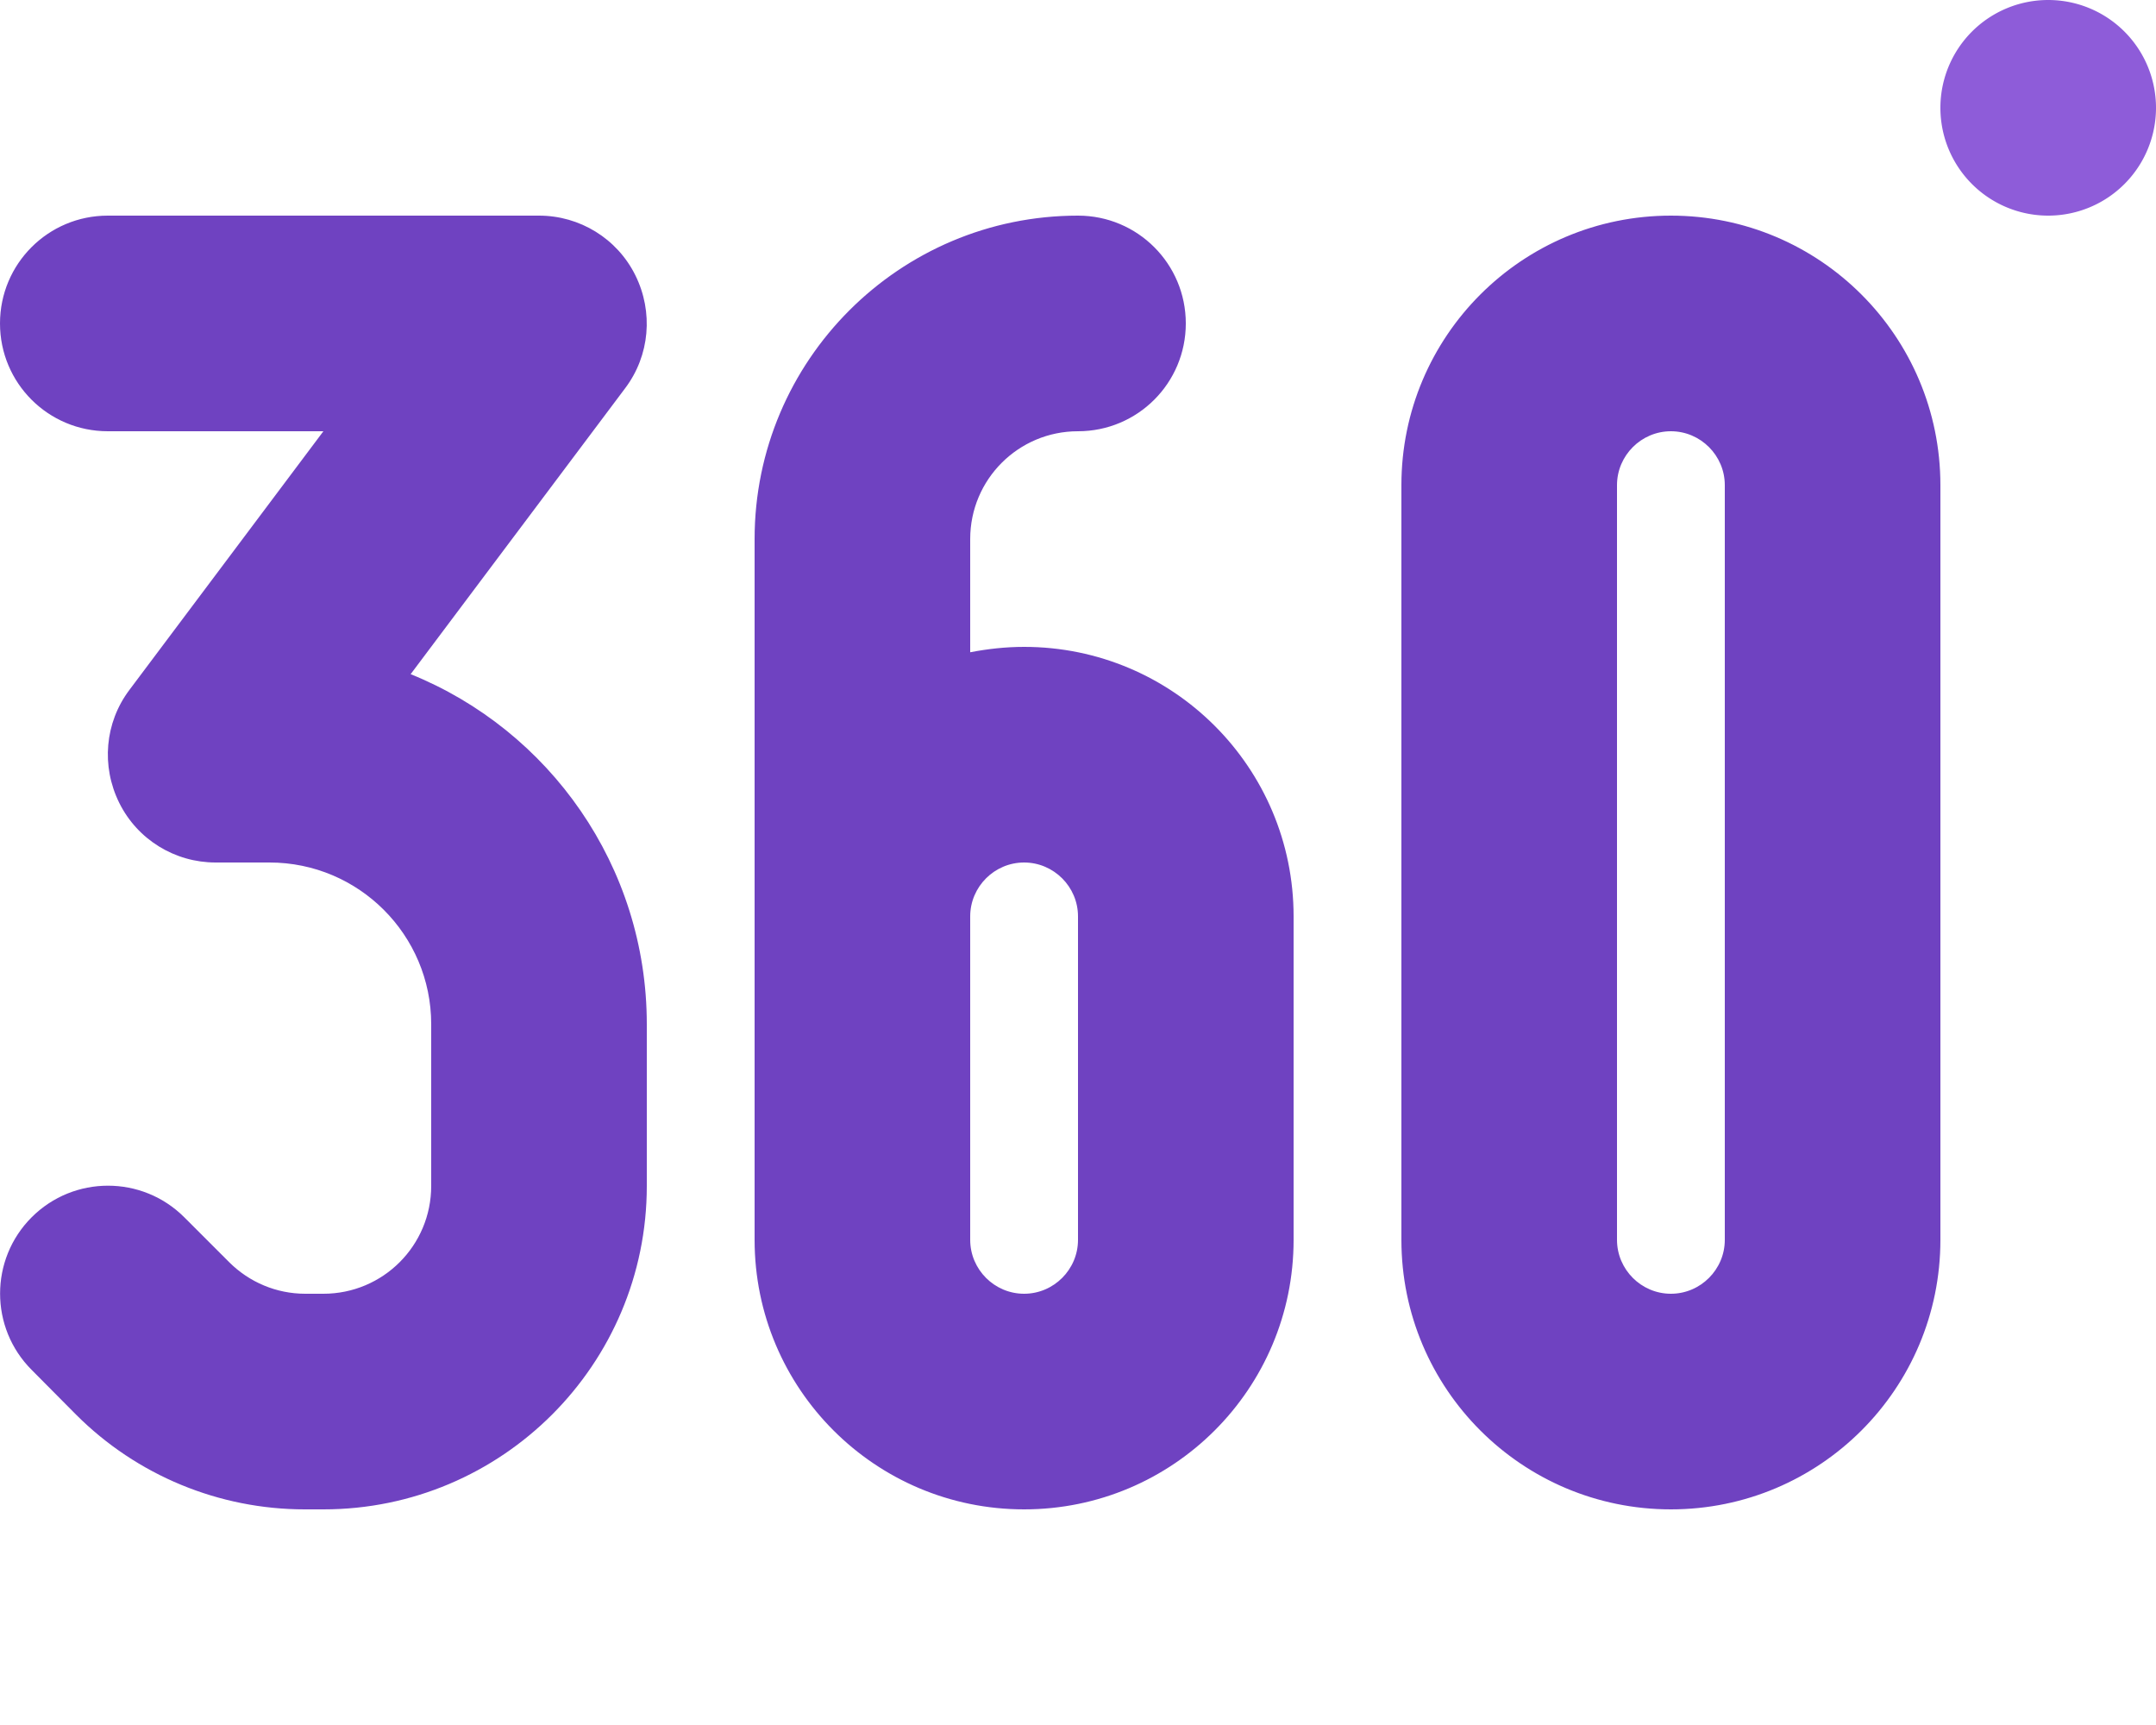 <svg xmlns="http://www.w3.org/2000/svg" viewBox="0 0 640 512">
<!--!Font Awesome Pro 6.5.2 by @fontawesome - https://fontawesome.com License - https://fontawesome.com/license (Commercial License) Copyright 2024 Fonticons, Inc.-->
<path class="fa-secondary" fill="#8e5cd9" d="M576 32a32 32 0 1 1 64 0 32 32 0 1 1 -64 0z"/>
<path class="fa-primary" fill="#6f42c1" d="M0 96C0 78.3 14.3 64 32 64H160c12.1 0 23.2 6.8 28.6 17.7s4.3 23.8-3 33.5l-63.7 84.9C163 216.7 192 257 192 304v48c0 53-43 96-96 96H90.5c-25.5 0-49.9-10.1-67.9-28.1L9.4 406.6c-12.5-12.5-12.5-32.8 0-45.3s32.8-12.5 45.3 0l13.3 13.3c6 6 14.1 9.4 22.6 9.4H96c17.7 0 32-14.3 32-32V304c0-26.5-21.5-48-48-48H64c-12.1 0-23.2-6.8-28.6-17.7s-4.3-23.8 3-33.5L96 128H32C14.3 128 0 113.7 0 96zm496 32c-8.8 0-16 7.2-16 16V368c0 8.8 7.2 16 16 16s16-7.2 16-16V144c0-8.8-7.2-16-16-16zm0 320c-44.2 0-80-35.8-80-80V144c0-44.2 35.8-80 80-80s80 35.8 80 80V368c0 44.2-35.8 80-80 80zM320 128c-17.7 0-32 14.3-32 32v33.6c5.2-1 10.5-1.6 16-1.6c44.2 0 80 35.8 80 80v96c0 44.2-35.8 80-80 80s-80-35.8-80-80V288.2c0-.1 0-.2 0-.2V160c0-53 43-96 96-96c17.7 0 32 14.3 32 32s-14.3 32-32 32zM288 272v96c0 8.8 7.2 16 16 16s16-7.2 16-16V272c0-8.8-7.2-16-16-16s-16 7.2-16 16z"/>
</svg>